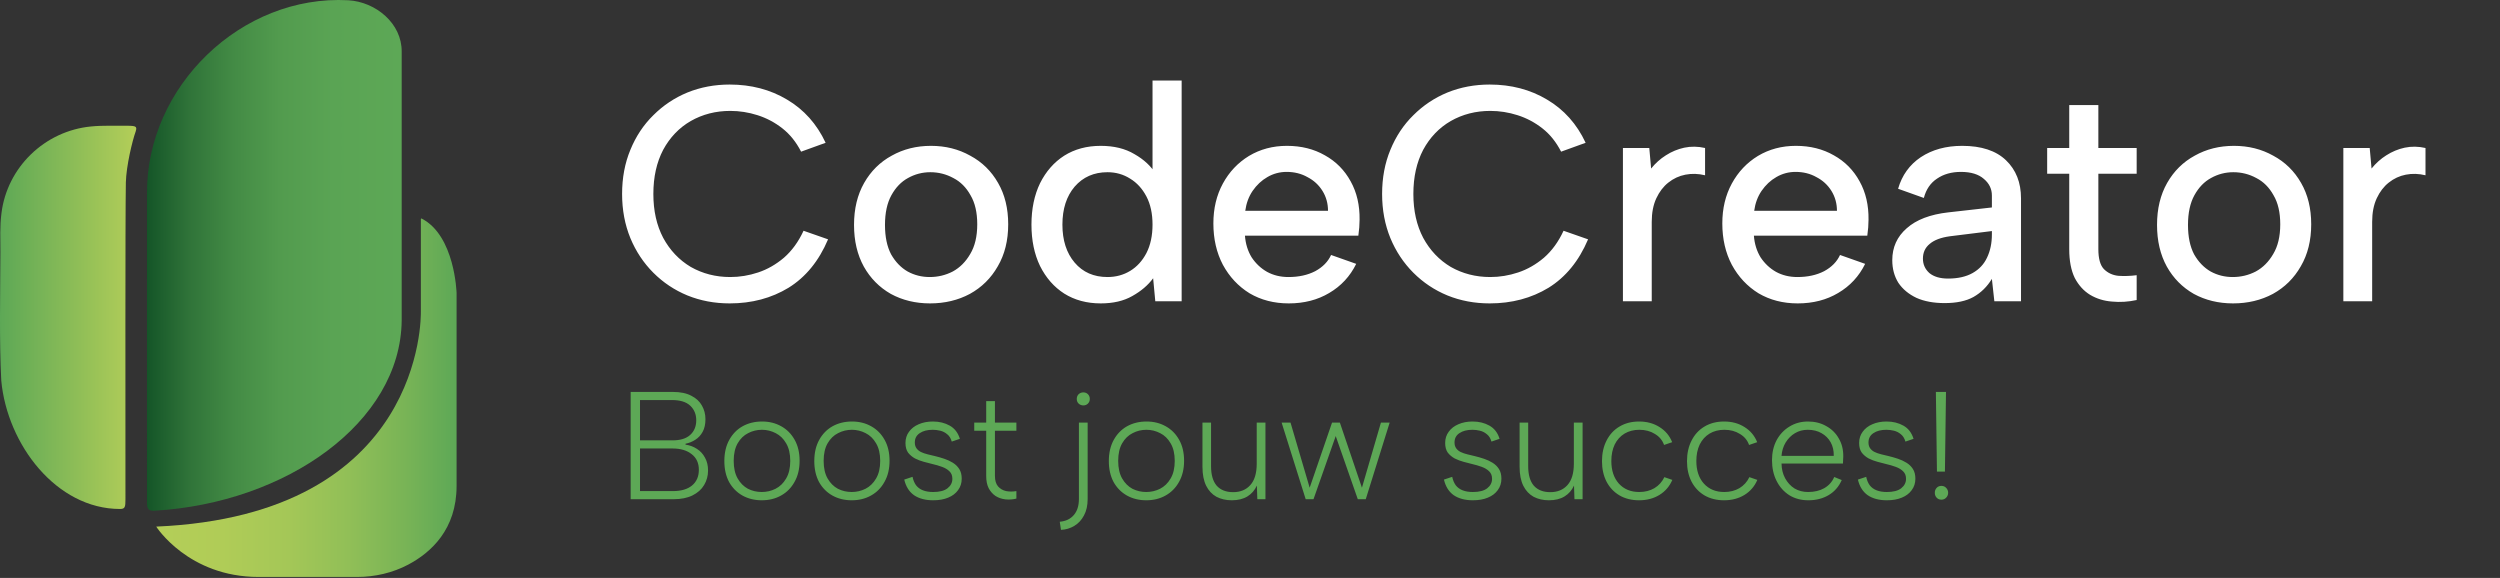 <svg width="783" height="181" viewBox="0 0 783 181" fill="none" xmlns="http://www.w3.org/2000/svg">
<rect x="0" y="0" width="783" height="181" fill="#333333" stroke="none"/>
<path d="M46.037 60.815C46.084 77.842 45.998 154.637 46.037 156.325C46.037 156.388 46.037 156.451 46.037 156.576C46.1 156.883 45.817 158.524 46.446 159.396C46.815 159.906 47.537 160.001 48.456 159.954C89.626 157.511 125.463 132.324 125.808 100.391C125.808 96.228 125.808 93.11 125.808 87.895C125.808 65.276 125.808 19.214 125.808 16.237C125.926 7.339 117.672 0.569 109.072 0.082C75.677 -1.74 45.81 27.02 46.037 60.611V60.815Z" fill="url(#paint0_linear_887_24)"/>
<path d="M42.464 39.752C42.158 39.484 41.427 39.406 40.296 39.39C36.464 39.429 32.23 39.233 28.516 39.61C14.025 40.992 2.198 52.404 0.454 66.816C-0.088 71.017 0.148 74.677 0.132 78.973C0.077 92.066 -0.253 106.595 0.399 119.247C2.284 139.235 17.646 159.412 37.602 159.412C39.157 159.412 39.291 158.807 39.291 156.38C39.291 128.287 39.212 69.478 39.417 57.132C39.55 51.972 41.419 44.165 42.511 41.126C42.637 40.663 42.786 40.231 42.566 39.861L42.464 39.752Z" fill="url(#paint1_linear_887_24)"/>
<path d="M48.928 164.933C48.928 164.933 58.941 180.703 80.987 180.703H111.836C117.405 180.703 122.934 179.439 127.858 176.839C135.021 173.046 143 165.781 143 152.225V91.736C143 91.736 142.489 73.766 132.044 68.441C131.942 68.386 131.816 68.465 131.816 68.583V97.65C131.816 98.906 132.908 161.289 48.935 164.933H48.928Z" fill="url(#paint2_linear_887_24)"/>
<path d="M194.84 60.752C194.84 55.696 195.704 51.088 197.432 46.928C199.16 42.704 201.56 39.088 204.632 36.08C207.704 33.008 211.256 30.64 215.288 28.976C219.384 27.312 223.8 26.48 228.536 26.48C235.256 26.48 241.24 28.048 246.488 31.184C251.8 34.32 255.832 38.832 258.584 44.72L250.904 47.504C249.368 44.496 247.416 42.064 245.048 40.208C242.68 38.352 240.088 36.976 237.272 36.08C234.456 35.184 231.608 34.736 228.728 34.736C224.184 34.736 220.056 35.792 216.344 37.904C212.696 40.016 209.816 43.024 207.704 46.928C205.656 50.832 204.632 55.44 204.632 60.752C204.632 66 205.656 70.576 207.704 74.48C209.816 78.384 212.696 81.424 216.344 83.6C220.056 85.712 224.184 86.768 228.728 86.768C231.672 86.768 234.584 86.288 237.464 85.328C240.344 84.368 243.032 82.832 245.528 80.72C248.024 78.544 250.072 75.728 251.672 72.272L259.352 74.96C256.472 81.744 252.344 86.8 246.968 90.128C241.592 93.392 235.448 95.024 228.536 95.024C223.8 95.024 219.384 94.192 215.288 92.528C211.256 90.864 207.704 88.496 204.632 85.424C201.56 82.352 199.16 78.736 197.432 74.576C195.704 70.352 194.84 65.744 194.84 60.752ZM291.289 95.024C286.745 95.024 282.649 94.032 279.001 92.048C275.417 90 272.601 87.152 270.553 83.504C268.505 79.792 267.481 75.44 267.481 70.448C267.481 65.392 268.537 61.008 270.649 57.296C272.761 53.584 275.641 50.736 279.289 48.752C282.937 46.704 287.033 45.68 291.577 45.68C296.121 45.68 300.217 46.704 303.865 48.752C307.577 50.736 310.489 53.584 312.601 57.296C314.713 60.944 315.769 65.264 315.769 70.256C315.769 75.312 314.681 79.696 312.505 83.408C310.393 87.12 307.481 90 303.769 92.048C300.057 94.032 295.897 95.024 291.289 95.024ZM291.193 86.768C293.753 86.768 296.153 86.192 298.393 85.04C300.633 83.824 302.457 82 303.865 79.568C305.337 77.136 306.073 74.032 306.073 70.256C306.073 66.544 305.369 63.504 303.961 61.136C302.617 58.704 300.825 56.912 298.585 55.76C296.345 54.544 293.945 53.936 291.385 53.936C288.889 53.936 286.553 54.544 284.377 55.76C282.265 56.912 280.537 58.704 279.193 61.136C277.849 63.568 277.177 66.672 277.177 70.448C277.177 74.16 277.817 77.232 279.097 79.664C280.441 82.032 282.169 83.824 284.281 85.04C286.393 86.192 288.697 86.768 291.193 86.768ZM362.028 54.512L360.972 54.8V25.232H370.092V94.352H361.836L361.164 87.152C359.564 89.328 357.388 91.184 354.636 92.72C351.948 94.256 348.652 95.024 344.748 95.024C340.396 95.024 336.588 94 333.324 91.952C330.124 89.904 327.596 87.024 325.74 83.312C323.948 79.6 323.052 75.28 323.052 70.352C323.052 65.424 323.948 61.104 325.74 57.392C327.596 53.68 330.124 50.8 333.324 48.752C336.588 46.704 340.396 45.68 344.748 45.68C348.908 45.68 352.428 46.544 355.308 48.272C358.252 49.936 360.492 52.016 362.028 54.512ZM332.748 70.352C332.748 75.28 334.028 79.248 336.588 82.256C339.148 85.264 342.572 86.768 346.86 86.768C349.484 86.768 351.852 86.128 353.964 84.848C356.076 83.568 357.772 81.712 359.052 79.28C360.332 76.784 360.972 73.808 360.972 70.352C360.972 66.896 360.332 63.952 359.052 61.52C357.772 59.088 356.076 57.232 353.964 55.952C351.852 54.608 349.484 53.936 346.86 53.936C342.636 53.936 339.212 55.44 336.588 58.448C334.028 61.456 332.748 65.424 332.748 70.352ZM403.645 95.024C399.037 95.024 394.941 93.968 391.357 91.856C387.837 89.68 385.053 86.704 383.005 82.928C381.021 79.152 380.029 74.832 380.029 69.968C380.029 65.296 381.021 61.136 383.005 57.488C384.989 53.84 387.709 50.96 391.165 48.848C394.685 46.736 398.653 45.68 403.069 45.68C407.549 45.68 411.517 46.672 414.973 48.656C418.429 50.576 421.117 53.296 423.037 56.816C424.957 60.272 425.885 64.272 425.821 68.816C425.821 69.584 425.789 70.384 425.725 71.216C425.661 71.984 425.565 72.848 425.437 73.808H389.917C390.109 76.368 390.813 78.64 392.029 80.624C393.309 82.544 394.909 84.048 396.829 85.136C398.813 86.224 401.053 86.768 403.549 86.768C406.749 86.768 409.533 86.16 411.901 84.944C414.269 83.664 415.933 81.968 416.893 79.856L424.765 82.64C422.845 86.544 420.029 89.584 416.317 91.76C412.669 93.936 408.445 95.024 403.645 95.024ZM415.933 66.032C415.933 63.728 415.357 61.648 414.205 59.792C413.053 57.936 411.485 56.496 409.501 55.472C407.581 54.384 405.405 53.84 402.973 53.84C400.797 53.84 398.781 54.384 396.925 55.472C395.133 56.496 393.597 57.936 392.317 59.792C391.101 61.584 390.333 63.664 390.013 66.032H415.933ZM432.875 60.752C432.875 55.696 433.739 51.088 435.467 46.928C437.195 42.704 439.595 39.088 442.667 36.08C445.739 33.008 449.291 30.64 453.323 28.976C457.419 27.312 461.835 26.48 466.571 26.48C473.291 26.48 479.275 28.048 484.523 31.184C489.835 34.32 493.867 38.832 496.619 44.72L488.939 47.504C487.403 44.496 485.451 42.064 483.083 40.208C480.715 38.352 478.123 36.976 475.307 36.08C472.491 35.184 469.643 34.736 466.763 34.736C462.219 34.736 458.091 35.792 454.379 37.904C450.731 40.016 447.851 43.024 445.739 46.928C443.691 50.832 442.667 55.44 442.667 60.752C442.667 66 443.691 70.576 445.739 74.48C447.851 78.384 450.731 81.424 454.379 83.6C458.091 85.712 462.219 86.768 466.763 86.768C469.707 86.768 472.619 86.288 475.499 85.328C478.379 84.368 481.067 82.832 483.563 80.72C486.059 78.544 488.107 75.728 489.707 72.272L497.387 74.96C494.507 81.744 490.379 86.8 485.003 90.128C479.627 93.392 473.483 95.024 466.571 95.024C461.835 95.024 457.419 94.192 453.323 92.528C449.291 90.864 445.739 88.496 442.667 85.424C439.595 82.352 437.195 78.736 435.467 74.576C433.739 70.352 432.875 65.744 432.875 60.752ZM508.3 46.352H516.556L517.132 52.784C518.476 51.12 520.012 49.744 521.74 48.656C523.532 47.504 525.452 46.704 527.5 46.256C529.612 45.808 531.788 45.84 534.028 46.352V54.896C531.916 54.384 529.868 54.32 527.884 54.704C525.9 55.088 524.108 55.92 522.508 57.2C520.972 58.416 519.724 60.048 518.764 62.096C517.804 64.144 517.324 66.608 517.324 69.488V94.352H508.3V46.352ZM563.046 95.024C558.438 95.024 554.342 93.968 550.758 91.856C547.238 89.68 544.454 86.704 542.406 82.928C540.422 79.152 539.43 74.832 539.43 69.968C539.43 65.296 540.422 61.136 542.406 57.488C544.39 53.84 547.11 50.96 550.566 48.848C554.086 46.736 558.054 45.68 562.47 45.68C566.95 45.68 570.918 46.672 574.374 48.656C577.83 50.576 580.518 53.296 582.438 56.816C584.358 60.272 585.286 64.272 585.222 68.816C585.222 69.584 585.19 70.384 585.126 71.216C585.062 71.984 584.966 72.848 584.838 73.808H549.318C549.51 76.368 550.214 78.64 551.43 80.624C552.71 82.544 554.31 84.048 556.23 85.136C558.214 86.224 560.454 86.768 562.95 86.768C566.15 86.768 568.934 86.16 571.302 84.944C573.67 83.664 575.334 81.968 576.294 79.856L584.166 82.64C582.246 86.544 579.43 89.584 575.718 91.76C572.07 93.936 567.846 95.024 563.046 95.024ZM575.334 66.032C575.334 63.728 574.758 61.648 573.606 59.792C572.454 57.936 570.886 56.496 568.902 55.472C566.982 54.384 564.806 53.84 562.374 53.84C560.198 53.84 558.182 54.384 556.326 55.472C554.534 56.496 552.998 57.936 551.718 59.792C550.502 61.584 549.734 63.664 549.414 66.032H575.334ZM624.628 94.352L623.86 87.344C622.388 89.776 620.468 91.664 618.1 93.008C615.796 94.288 612.788 94.928 609.076 94.928C605.62 94.928 602.676 94.384 600.244 93.296C597.812 92.144 595.924 90.576 594.58 88.592C593.3 86.544 592.66 84.176 592.66 81.488C592.66 77.456 594.164 74.128 597.172 71.504C600.18 68.816 604.532 67.152 610.228 66.512L623.86 64.976V61.232C623.86 59.184 623.028 57.456 621.364 56.048C619.7 54.576 617.3 53.84 614.164 53.84C611.22 53.84 608.724 54.544 606.676 55.952C604.628 57.296 603.252 59.312 602.548 62L594.484 59.12C595.7 54.896 598.068 51.6 601.588 49.232C605.172 46.864 609.492 45.68 614.548 45.68C620.564 45.68 625.14 47.184 628.276 50.192C631.412 53.2 632.98 57.168 632.98 62.096V94.352H624.628ZM623.86 72.368L610.708 74C607.892 74.384 605.78 75.184 604.372 76.4C602.964 77.552 602.26 79.088 602.26 81.008C602.26 82.8 602.932 84.304 604.276 85.52C605.684 86.672 607.636 87.248 610.132 87.248C613.204 87.248 615.764 86.672 617.812 85.52C619.86 84.368 621.364 82.768 622.324 80.72C623.348 78.608 623.86 76.176 623.86 73.424V72.368ZM648.085 46.352V32.912H657.205V46.352H669.205V54.416H657.205V78.032C657.205 80.976 657.781 83.056 658.933 84.272C660.149 85.488 661.653 86.192 663.445 86.384C665.301 86.512 667.221 86.448 669.205 86.192V93.968C666.581 94.544 663.989 94.704 661.429 94.448C658.933 94.256 656.661 93.552 654.613 92.336C652.629 91.12 651.029 89.36 649.813 87.056C648.661 84.688 648.085 81.68 648.085 78.032V54.416H641.173V46.352H648.085ZM699.39 95.024C694.846 95.024 690.75 94.032 687.102 92.048C683.518 90 680.702 87.152 678.654 83.504C676.606 79.792 675.582 75.44 675.582 70.448C675.582 65.392 676.638 61.008 678.75 57.296C680.862 53.584 683.742 50.736 687.39 48.752C691.038 46.704 695.134 45.68 699.678 45.68C704.222 45.68 708.318 46.704 711.966 48.752C715.678 50.736 718.59 53.584 720.702 57.296C722.814 60.944 723.87 65.264 723.87 70.256C723.87 75.312 722.782 79.696 720.606 83.408C718.494 87.12 715.582 90 711.87 92.048C708.158 94.032 703.998 95.024 699.39 95.024ZM699.294 86.768C701.854 86.768 704.254 86.192 706.494 85.04C708.734 83.824 710.558 82 711.966 79.568C713.438 77.136 714.174 74.032 714.174 70.256C714.174 66.544 713.47 63.504 712.062 61.136C710.718 58.704 708.926 56.912 706.686 55.76C704.446 54.544 702.046 53.936 699.486 53.936C696.99 53.936 694.654 54.544 692.478 55.76C690.366 56.912 688.638 58.704 687.294 61.136C685.95 63.568 685.278 66.672 685.278 70.448C685.278 74.16 685.918 77.232 687.198 79.664C688.542 82.032 690.27 83.824 692.382 85.04C694.494 86.192 696.798 86.768 699.294 86.768ZM733.937 46.352H742.193L742.769 52.784C744.113 51.12 745.649 49.744 747.377 48.656C749.169 47.504 751.089 46.704 753.137 46.256C755.249 45.808 757.425 45.84 759.665 46.352V54.896C757.553 54.384 755.505 54.32 753.521 54.704C751.537 55.088 749.745 55.92 748.145 57.2C746.609 58.416 745.361 60.048 744.401 62.096C743.441 64.144 742.961 66.608 742.961 69.488V94.352H733.937V46.352Z" fill="white"/>
<path d="M218.065 131.632C218.065 129.776 217.441 128.256 216.193 127.072C214.945 125.888 213.041 125.296 210.481 125.296H200.449V137.92H210.673C213.073 137.92 214.897 137.36 216.145 136.24C217.425 135.088 218.065 133.552 218.065 131.632ZM197.521 156.352V122.752H210.721C213.089 122.752 215.025 123.152 216.529 123.952C218.033 124.72 219.137 125.744 219.841 127.024C220.577 128.304 220.945 129.728 220.945 131.296C220.945 132.864 220.657 134.176 220.081 135.232C219.505 136.288 218.737 137.12 217.777 137.728C216.849 138.336 215.825 138.752 214.705 138.976V139.264C216.049 139.456 217.249 139.904 218.305 140.608C219.361 141.28 220.193 142.192 220.801 143.344C221.441 144.464 221.761 145.808 221.761 147.376C221.761 149.04 221.345 150.56 220.513 151.936C219.713 153.28 218.513 154.352 216.913 155.152C215.313 155.952 213.329 156.352 210.961 156.352H197.521ZM200.449 153.808H210.769C213.329 153.808 215.313 153.232 216.721 152.08C218.161 150.896 218.881 149.248 218.881 147.136C218.881 145.024 218.129 143.392 216.625 142.24C215.153 141.056 213.153 140.464 210.625 140.464H200.449V153.808ZM238.579 156.688C236.339 156.688 234.323 156.192 232.531 155.2C230.771 154.208 229.379 152.8 228.355 150.976C227.363 149.12 226.867 146.928 226.867 144.4C226.867 141.84 227.379 139.632 228.403 137.776C229.427 135.92 230.819 134.496 232.579 133.504C234.371 132.512 236.403 132.016 238.674 132.016C240.915 132.016 242.915 132.512 244.675 133.504C246.467 134.496 247.875 135.92 248.899 137.776C249.923 139.6 250.435 141.776 250.435 144.304C250.435 146.864 249.907 149.072 248.851 150.928C247.827 152.784 246.419 154.208 244.627 155.2C242.867 156.192 240.851 156.688 238.579 156.688ZM238.579 154.096C240.115 154.096 241.555 153.76 242.899 153.088C244.275 152.384 245.379 151.312 246.211 149.872C247.075 148.432 247.507 146.592 247.507 144.352C247.507 142.112 247.075 140.272 246.211 138.832C245.379 137.392 244.291 136.336 242.947 135.664C241.603 134.96 240.163 134.608 238.627 134.608C237.091 134.608 235.651 134.96 234.307 135.664C232.963 136.336 231.875 137.392 231.043 138.832C230.211 140.272 229.795 142.112 229.795 144.352C229.795 146.592 230.211 148.432 231.043 149.872C231.875 151.312 232.947 152.384 234.259 153.088C235.603 153.76 237.043 154.096 238.579 154.096ZM266.75 156.688C264.51 156.688 262.494 156.192 260.702 155.2C258.942 154.208 257.55 152.8 256.526 150.976C255.534 149.12 255.038 146.928 255.038 144.4C255.038 141.84 255.55 139.632 256.574 137.776C257.598 135.92 258.99 134.496 260.75 133.504C262.542 132.512 264.574 132.016 266.846 132.016C269.086 132.016 271.086 132.512 272.846 133.504C274.638 134.496 276.046 135.92 277.07 137.776C278.094 139.6 278.606 141.776 278.606 144.304C278.606 146.864 278.078 149.072 277.022 150.928C275.998 152.784 274.59 154.208 272.798 155.2C271.038 156.192 269.022 156.688 266.75 156.688ZM266.75 154.096C268.286 154.096 269.726 153.76 271.07 153.088C272.446 152.384 273.55 151.312 274.382 149.872C275.246 148.432 275.678 146.592 275.678 144.352C275.678 142.112 275.246 140.272 274.382 138.832C273.55 137.392 272.462 136.336 271.118 135.664C269.774 134.96 268.334 134.608 266.798 134.608C265.262 134.608 263.822 134.96 262.478 135.664C261.134 136.336 260.046 137.392 259.214 138.832C258.382 140.272 257.966 142.112 257.966 144.352C257.966 146.592 258.382 148.432 259.214 149.872C260.046 151.312 261.118 152.384 262.43 153.088C263.774 153.76 265.214 154.096 266.75 154.096ZM285.802 149.344C286.026 150.4 286.394 151.28 286.906 151.984C287.45 152.688 288.17 153.216 289.066 153.568C289.962 153.92 291.034 154.096 292.282 154.096C294.266 154.096 295.754 153.712 296.746 152.944C297.77 152.144 298.282 151.152 298.282 149.968C298.282 148.976 297.978 148.192 297.37 147.616C296.794 147.04 296.026 146.576 295.066 146.224C294.106 145.872 293.066 145.568 291.946 145.312C291.178 145.12 290.314 144.896 289.354 144.64C288.394 144.384 287.466 144.032 286.57 143.584C285.706 143.104 284.986 142.496 284.41 141.76C283.866 140.992 283.594 139.984 283.594 138.736C283.594 137.392 283.962 136.224 284.698 135.232C285.434 134.208 286.442 133.424 287.722 132.88C289.034 132.304 290.522 132.016 292.186 132.016C294.17 132.016 295.93 132.448 297.466 133.312C299.002 134.176 300.058 135.552 300.634 137.44L298.09 138.304C297.802 137.28 297.322 136.512 296.65 136C296.01 135.456 295.29 135.088 294.49 134.896C293.69 134.704 292.906 134.608 292.138 134.608C290.442 134.608 289.082 134.96 288.058 135.664C287.034 136.336 286.522 137.312 286.522 138.592C286.522 139.328 286.698 139.936 287.05 140.416C287.402 140.896 287.866 141.28 288.442 141.568C289.05 141.856 289.738 142.096 290.506 142.288C291.274 142.48 292.074 142.672 292.906 142.864C293.834 143.088 294.778 143.36 295.738 143.68C296.698 144 297.594 144.416 298.426 144.928C299.258 145.44 299.93 146.096 300.442 146.896C300.954 147.696 301.21 148.704 301.21 149.92C301.21 151.296 300.826 152.496 300.058 153.52C299.322 154.544 298.282 155.328 296.938 155.872C295.626 156.416 294.074 156.688 292.282 156.688C289.85 156.688 287.85 156.16 286.282 155.104C284.746 154.016 283.722 152.384 283.21 150.208L285.802 149.344ZM308.877 132.352V125.632H311.613V132.352H318.333V134.896H311.613V149.056C311.613 150.464 311.933 151.552 312.573 152.32C313.245 153.088 314.093 153.584 315.117 153.808C316.141 154 317.213 154 318.333 153.808V156.16C317.181 156.448 316.029 156.528 314.877 156.4C313.757 156.272 312.733 155.92 311.805 155.344C310.909 154.736 310.189 153.92 309.645 152.896C309.133 151.872 308.877 150.592 308.877 149.056V134.896H305.133V132.352H308.877ZM337.915 156.256V132.352H340.651V156.304C340.651 158.32 340.267 160.032 339.499 161.44C338.763 162.848 337.755 163.936 336.475 164.704C335.195 165.472 333.803 165.888 332.299 165.952L331.915 163.408C333.803 163.248 335.275 162.544 336.331 161.296C337.387 160.08 337.915 158.4 337.915 156.256ZM339.307 126.976C339.883 126.976 340.363 126.784 340.747 126.4C341.131 126.016 341.323 125.536 341.323 124.96C341.323 124.352 341.131 123.856 340.747 123.472C340.363 123.088 339.883 122.896 339.307 122.896C338.731 122.896 338.235 123.088 337.819 123.472C337.435 123.856 337.243 124.352 337.243 124.96C337.243 125.536 337.435 126.016 337.819 126.4C338.235 126.784 338.731 126.976 339.307 126.976ZM359 156.688C356.76 156.688 354.744 156.192 352.952 155.2C351.192 154.208 349.8 152.8 348.776 150.976C347.784 149.12 347.288 146.928 347.288 144.4C347.288 141.84 347.8 139.632 348.824 137.776C349.848 135.92 351.24 134.496 353 133.504C354.792 132.512 356.824 132.016 359.096 132.016C361.336 132.016 363.336 132.512 365.096 133.504C366.888 134.496 368.296 135.92 369.32 137.776C370.344 139.6 370.856 141.776 370.856 144.304C370.856 146.864 370.328 149.072 369.272 150.928C368.248 152.784 366.84 154.208 365.048 155.2C363.288 156.192 361.272 156.688 359 156.688ZM359 154.096C360.536 154.096 361.976 153.76 363.32 153.088C364.696 152.384 365.8 151.312 366.632 149.872C367.496 148.432 367.928 146.592 367.928 144.352C367.928 142.112 367.496 140.272 366.632 138.832C365.8 137.392 364.712 136.336 363.368 135.664C362.024 134.96 360.584 134.608 359.048 134.608C357.512 134.608 356.072 134.96 354.728 135.664C353.384 136.336 352.296 137.392 351.464 138.832C350.632 140.272 350.216 142.112 350.216 144.352C350.216 146.592 350.632 148.432 351.464 149.872C352.296 151.312 353.368 152.384 354.68 153.088C356.024 153.76 357.464 154.096 359 154.096ZM396.34 156.352H393.796L393.652 152.08C392.98 153.552 391.988 154.688 390.676 155.488C389.364 156.288 387.732 156.688 385.78 156.688C383.988 156.688 382.388 156.32 380.98 155.584C379.604 154.816 378.532 153.664 377.764 152.128C376.996 150.56 376.612 148.592 376.612 146.224V132.352H379.3V145.984C379.3 148.704 379.892 150.752 381.076 152.128C382.292 153.472 384.004 154.144 386.212 154.144C388.484 154.144 390.276 153.408 391.588 151.936C392.932 150.464 393.604 148.224 393.604 145.216V132.352H396.34V156.352ZM411.389 156.352H408.941L401.405 132.352H404.189L410.189 152.752L417.197 132.352H419.645L426.557 152.752L432.509 132.352H435.245L427.757 156.352H425.261L418.349 136.576L411.389 156.352ZM454.834 149.344C455.058 150.4 455.426 151.28 455.938 151.984C456.482 152.688 457.202 153.216 458.098 153.568C458.994 153.92 460.066 154.096 461.314 154.096C463.298 154.096 464.786 153.712 465.778 152.944C466.802 152.144 467.314 151.152 467.314 149.968C467.314 148.976 467.01 148.192 466.402 147.616C465.826 147.04 465.058 146.576 464.098 146.224C463.138 145.872 462.098 145.568 460.978 145.312C460.21 145.12 459.346 144.896 458.386 144.64C457.426 144.384 456.498 144.032 455.602 143.584C454.738 143.104 454.018 142.496 453.442 141.76C452.898 140.992 452.626 139.984 452.626 138.736C452.626 137.392 452.994 136.224 453.73 135.232C454.466 134.208 455.474 133.424 456.754 132.88C458.066 132.304 459.554 132.016 461.218 132.016C463.202 132.016 464.962 132.448 466.498 133.312C468.034 134.176 469.09 135.552 469.666 137.44L467.122 138.304C466.834 137.28 466.354 136.512 465.682 136C465.042 135.456 464.322 135.088 463.522 134.896C462.722 134.704 461.938 134.608 461.17 134.608C459.474 134.608 458.114 134.96 457.09 135.664C456.066 136.336 455.554 137.312 455.554 138.592C455.554 139.328 455.73 139.936 456.082 140.416C456.434 140.896 456.898 141.28 457.474 141.568C458.082 141.856 458.77 142.096 459.538 142.288C460.306 142.48 461.106 142.672 461.938 142.864C462.866 143.088 463.81 143.36 464.77 143.68C465.73 144 466.626 144.416 467.458 144.928C468.29 145.44 468.962 146.096 469.474 146.896C469.986 147.696 470.242 148.704 470.242 149.92C470.242 151.296 469.858 152.496 469.09 153.52C468.354 154.544 467.314 155.328 465.97 155.872C464.658 156.416 463.106 156.688 461.314 156.688C458.882 156.688 456.882 156.16 455.314 155.104C453.778 154.016 452.754 152.384 452.242 150.208L454.834 149.344ZM495.668 156.352H493.124L492.98 152.08C492.308 153.552 491.316 154.688 490.004 155.488C488.692 156.288 487.06 156.688 485.108 156.688C483.316 156.688 481.716 156.32 480.308 155.584C478.932 154.816 477.86 153.664 477.092 152.128C476.324 150.56 475.94 148.592 475.94 146.224V132.352H478.628V145.984C478.628 148.704 479.22 150.752 480.404 152.128C481.62 153.472 483.332 154.144 485.54 154.144C487.812 154.144 489.604 153.408 490.916 151.936C492.26 150.464 492.932 148.224 492.932 145.216V132.352H495.668V156.352ZM513.358 156.688C511.022 156.688 508.974 156.176 507.214 155.152C505.486 154.128 504.142 152.704 503.182 150.88C502.222 149.024 501.742 146.88 501.742 144.448C501.742 141.984 502.222 139.824 503.182 137.968C504.142 136.08 505.486 134.624 507.214 133.6C508.974 132.544 511.022 132.016 513.358 132.016C515.79 132.016 517.918 132.592 519.742 133.744C521.598 134.896 522.926 136.48 523.726 138.496L521.182 139.36C520.67 137.888 519.71 136.736 518.302 135.904C516.926 135.04 515.31 134.608 513.454 134.608C511.694 134.608 510.142 135.008 508.798 135.808C507.486 136.608 506.462 137.744 505.726 139.216C505.022 140.688 504.67 142.416 504.67 144.4C504.67 147.344 505.454 149.696 507.022 151.456C508.622 153.216 510.75 154.096 513.406 154.096C515.198 154.096 516.782 153.696 518.158 152.896C519.534 152.064 520.574 150.912 521.278 149.44L523.774 150.304C522.91 152.32 521.566 153.888 519.742 155.008C517.918 156.128 515.79 156.688 513.358 156.688ZM539.983 156.688C537.647 156.688 535.599 156.176 533.839 155.152C532.111 154.128 530.767 152.704 529.807 150.88C528.847 149.024 528.367 146.88 528.367 144.448C528.367 141.984 528.847 139.824 529.807 137.968C530.767 136.08 532.111 134.624 533.839 133.6C535.599 132.544 537.647 132.016 539.983 132.016C542.415 132.016 544.543 132.592 546.367 133.744C548.223 134.896 549.551 136.48 550.351 138.496L547.807 139.36C547.295 137.888 546.335 136.736 544.927 135.904C543.551 135.04 541.935 134.608 540.079 134.608C538.319 134.608 536.767 135.008 535.423 135.808C534.111 136.608 533.087 137.744 532.351 139.216C531.647 140.688 531.295 142.416 531.295 144.4C531.295 147.344 532.079 149.696 533.647 151.456C535.247 153.216 537.375 154.096 540.031 154.096C541.823 154.096 543.407 153.696 544.783 152.896C546.159 152.064 547.199 150.912 547.903 149.44L550.399 150.304C549.535 152.32 548.191 153.888 546.367 155.008C544.543 156.128 542.415 156.688 539.983 156.688ZM566.368 156.688C564.128 156.688 562.144 156.16 560.416 155.104C558.72 154.016 557.392 152.528 556.432 150.64C555.472 148.752 554.992 146.576 554.992 144.112C554.992 141.776 555.472 139.696 556.432 137.872C557.424 136.048 558.768 134.624 560.464 133.6C562.16 132.544 564.096 132.016 566.272 132.016C568.416 132.016 570.32 132.496 571.984 133.456C573.68 134.384 574.992 135.68 575.92 137.344C576.88 138.976 577.344 140.848 577.312 142.96C577.312 143.28 577.296 143.632 577.264 144.016C577.264 144.368 577.248 144.752 577.216 145.168H557.968C558 146.928 558.384 148.48 559.12 149.824C559.856 151.168 560.832 152.224 562.048 152.992C563.296 153.728 564.704 154.096 566.272 154.096C568.256 154.096 569.952 153.696 571.36 152.896C572.8 152.064 573.84 150.896 574.48 149.392L576.832 150.352C575.936 152.4 574.576 153.968 572.752 155.056C570.928 156.144 568.8 156.688 566.368 156.688ZM574.336 142.768C574.368 141.168 574.048 139.76 573.376 138.544C572.704 137.328 571.744 136.368 570.496 135.664C569.28 134.96 567.84 134.608 566.176 134.608C564.704 134.608 563.376 134.96 562.192 135.664C561.008 136.368 560.032 137.344 559.264 138.592C558.528 139.808 558.096 141.2 557.968 142.768H574.336ZM584.49 149.344C584.714 150.4 585.082 151.28 585.594 151.984C586.138 152.688 586.858 153.216 587.754 153.568C588.65 153.92 589.722 154.096 590.97 154.096C592.954 154.096 594.442 153.712 595.434 152.944C596.458 152.144 596.97 151.152 596.97 149.968C596.97 148.976 596.666 148.192 596.058 147.616C595.482 147.04 594.714 146.576 593.754 146.224C592.794 145.872 591.754 145.568 590.634 145.312C589.866 145.12 589.002 144.896 588.042 144.64C587.082 144.384 586.154 144.032 585.258 143.584C584.394 143.104 583.674 142.496 583.098 141.76C582.554 140.992 582.282 139.984 582.282 138.736C582.282 137.392 582.65 136.224 583.386 135.232C584.122 134.208 585.13 133.424 586.41 132.88C587.722 132.304 589.21 132.016 590.874 132.016C592.858 132.016 594.618 132.448 596.154 133.312C597.69 134.176 598.746 135.552 599.322 137.44L596.778 138.304C596.49 137.28 596.01 136.512 595.338 136C594.698 135.456 593.978 135.088 593.178 134.896C592.378 134.704 591.594 134.608 590.826 134.608C589.13 134.608 587.77 134.96 586.746 135.664C585.722 136.336 585.21 137.312 585.21 138.592C585.21 139.328 585.386 139.936 585.738 140.416C586.09 140.896 586.554 141.28 587.13 141.568C587.738 141.856 588.426 142.096 589.194 142.288C589.962 142.48 590.762 142.672 591.594 142.864C592.522 143.088 593.466 143.36 594.426 143.68C595.386 144 596.282 144.416 597.114 144.928C597.946 145.44 598.618 146.096 599.13 146.896C599.642 147.696 599.898 148.704 599.898 149.92C599.898 151.296 599.514 152.496 598.746 153.52C598.01 154.544 596.97 155.328 595.626 155.872C594.314 156.416 592.762 156.688 590.97 156.688C588.538 156.688 586.538 156.16 584.97 155.104C583.434 154.016 582.41 152.384 581.898 150.208L584.49 149.344ZM606.317 122.752H609.485L609.149 147.712H606.653L606.317 122.752ZM608.045 156.496C607.437 156.496 606.941 156.288 606.557 155.872C606.173 155.456 605.981 154.944 605.981 154.336C605.981 153.728 606.173 153.216 606.557 152.8C606.941 152.384 607.437 152.176 608.045 152.176C608.653 152.176 609.149 152.384 609.533 152.8C609.949 153.216 610.157 153.728 610.157 154.336C610.157 154.944 609.949 155.456 609.533 155.872C609.149 156.288 608.653 156.496 608.045 156.496Z" fill="#5DA856"/>
<defs>
<linearGradient id="paint0_linear_887_24" x1="125.808" y1="79.986" x2="46.022" y2="79.986" gradientUnits="userSpaceOnUse">
<stop stop-color="#5DA856"/>
<stop offset="0.27" stop-color="#5AA454"/>
<stop offset="0.48" stop-color="#529B4E"/>
<stop offset="0.66" stop-color="#438B45"/>
<stop offset="0.83" stop-color="#307439"/>
<stop offset="0.99" stop-color="#165729"/>
<stop offset="1" stop-color="#155528"/>
</linearGradient>
<linearGradient id="paint1_linear_887_24" x1="-0.001" y1="99.393" x2="42.676" y2="99.393" gradientUnits="userSpaceOnUse">
<stop stop-color="#5DA856"/>
<stop offset="1" stop-color="#B4CE58"/>
</linearGradient>
<linearGradient id="paint2_linear_887_24" x1="48.928" y1="124.564" x2="142.992" y2="124.564" gradientUnits="userSpaceOnUse">
<stop stop-color="#B4CE58"/>
<stop offset="0.22" stop-color="#B0CC57"/>
<stop offset="0.44" stop-color="#A4C757"/>
<stop offset="0.64" stop-color="#91BF57"/>
<stop offset="0.84" stop-color="#77B356"/>
<stop offset="1" stop-color="#5DA856"/>
</linearGradient>
</defs>
</svg>
